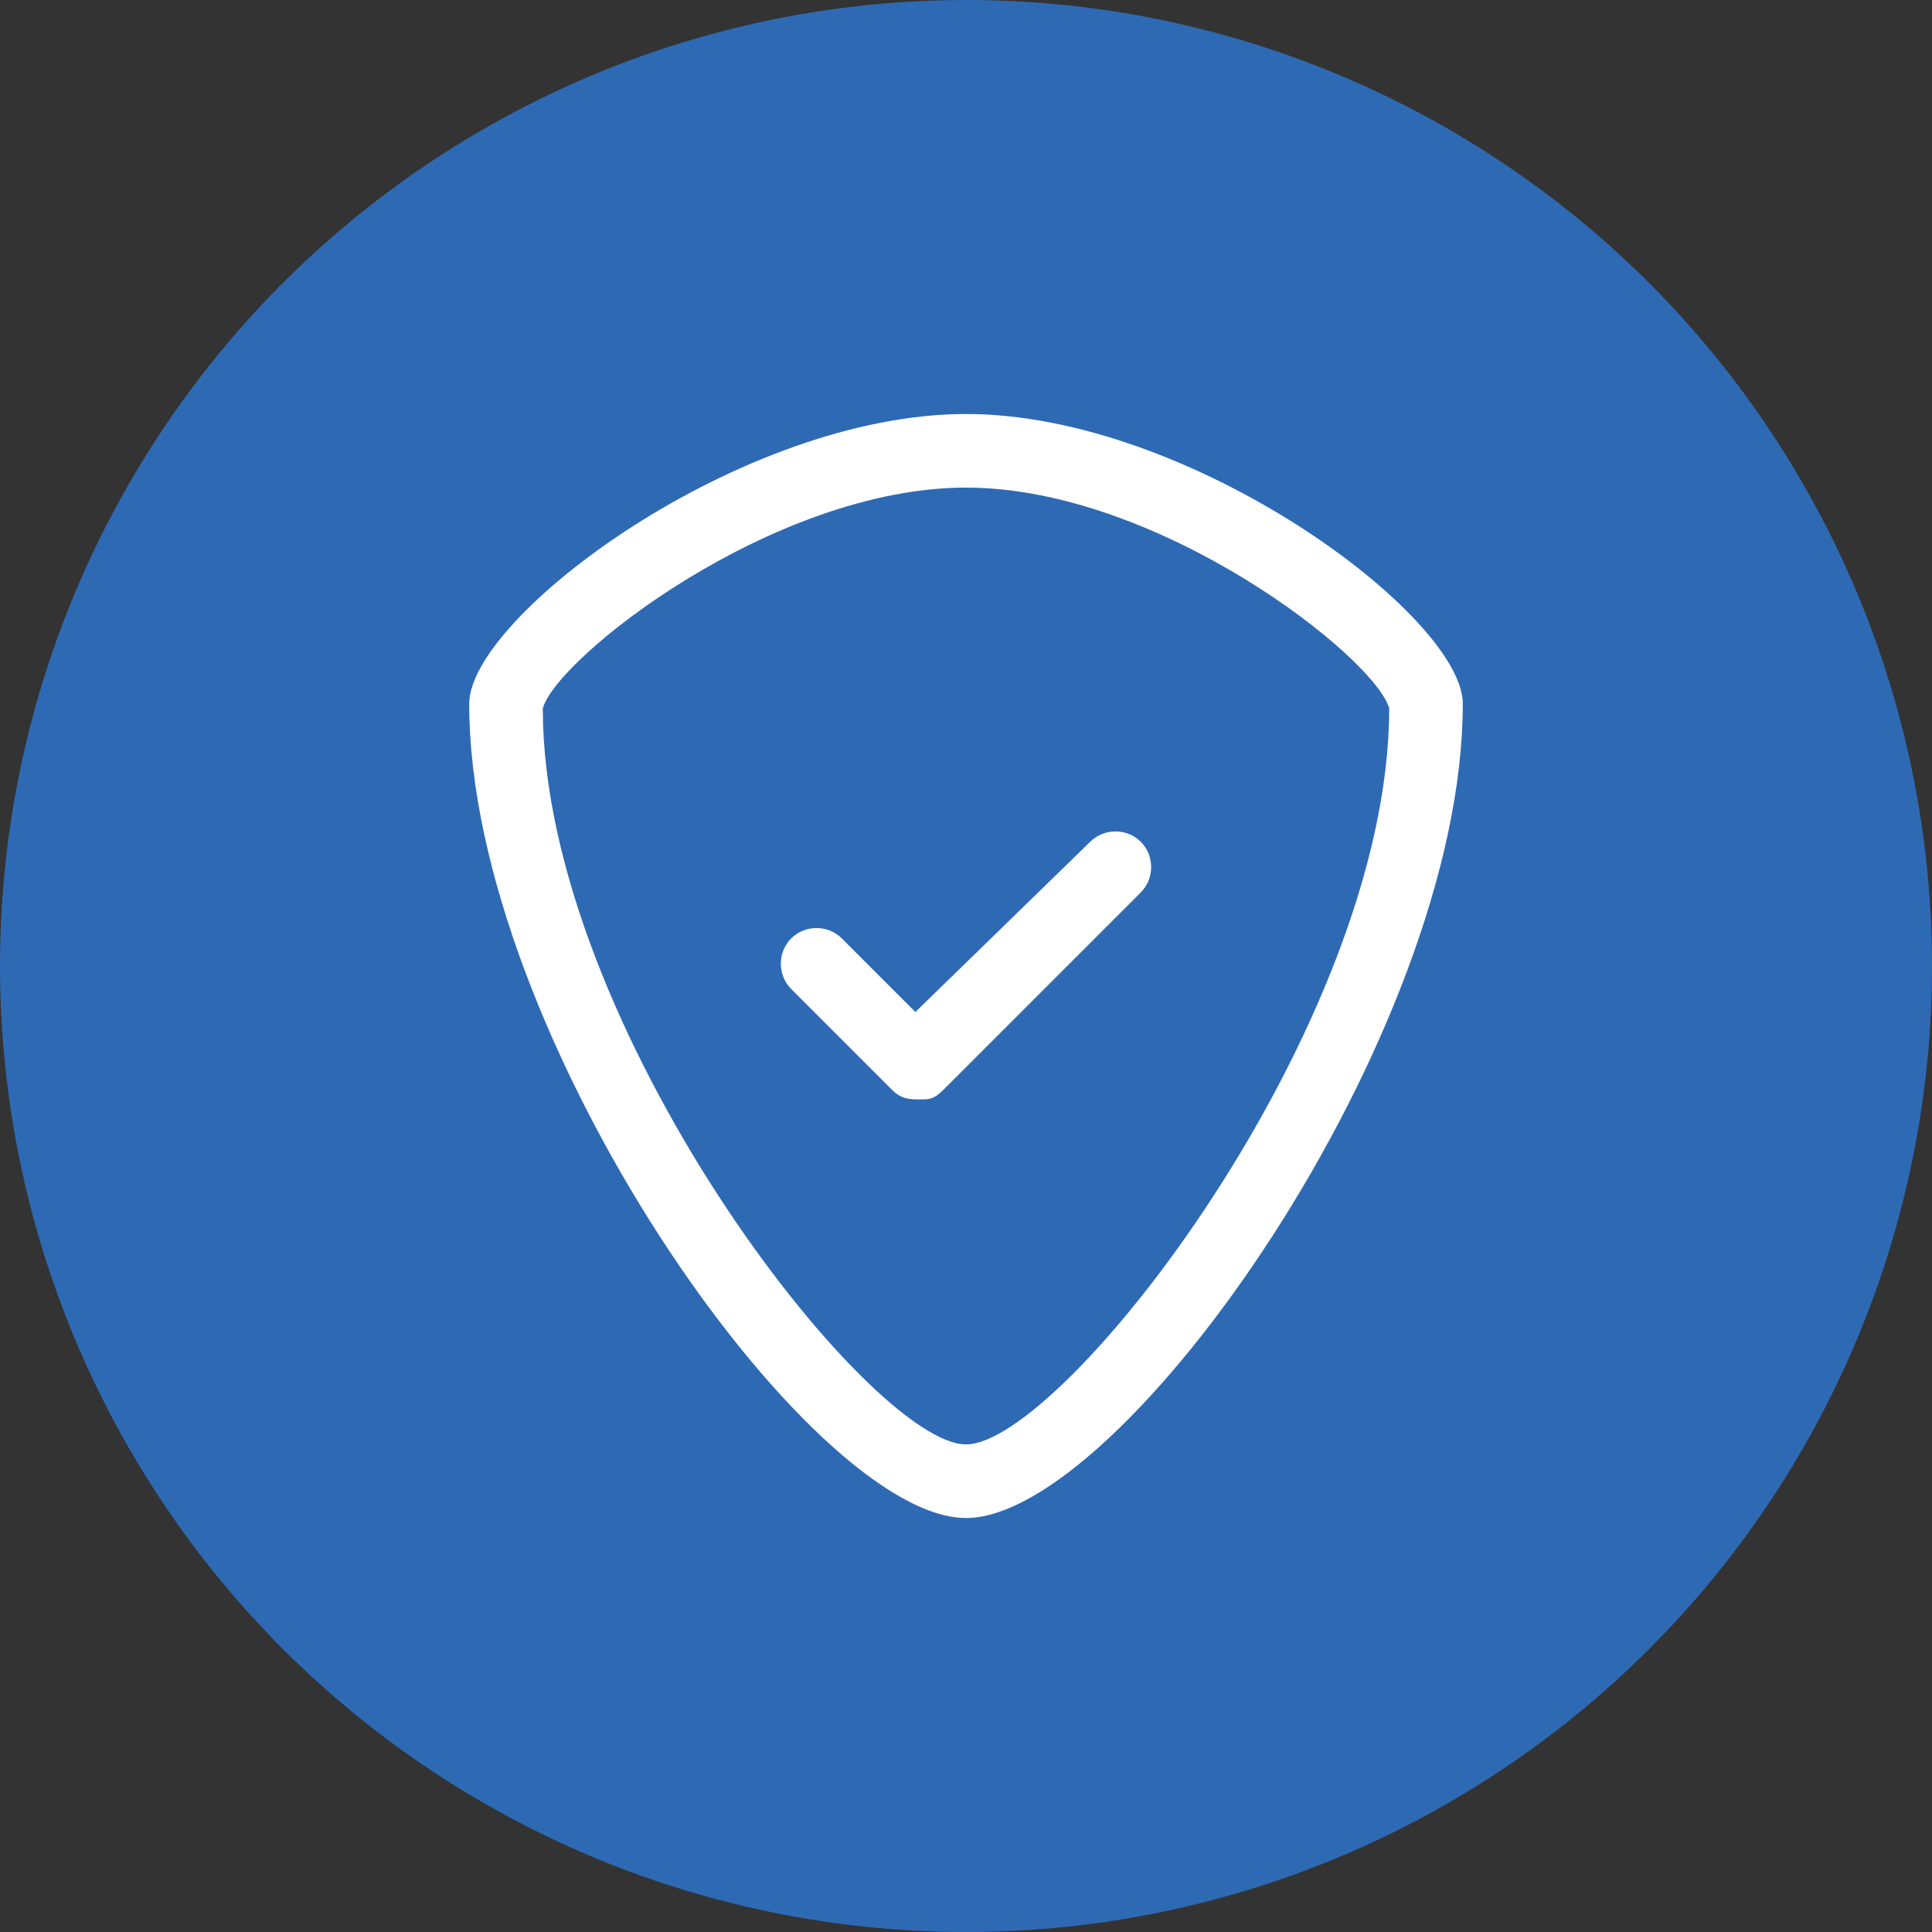<svg xmlns="http://www.w3.org/2000/svg" viewBox="0 0 42 42">
    <rect x="0" y="0" width="42" height="42" fill="#333333" stroke="none"/>
    <circle fill="#2e6ab4" cx="21" cy="21" r="21"/>
    <path fill="#fff" d="M21,10.6c4.2,0,8.9,3.7,9.2,4.8c0,6.9-7.1,16-9.2,16s-9.2-9.1-9.2-16C12.1,14.3,16.8,10.6,21,10.6 M21,9 c-4.9,0-10.8,4.4-10.8,6.3C10.2,22.5,17.6,33,21,33s10.8-10.5,10.8-17.7C31.8,13.4,25.9,9,21,9L21,9z M20.5,23.7l4.3-4.3 c0.3-0.3,0.3-0.8,0-1.1c-0.3-0.3-0.8-0.3-1.1,0L19.9,22l-1.6-1.6c-0.3-0.3-0.8-0.3-1.1,0c-0.3,0.3-0.3,0.8,0,1.1l2.2,2.2 c0.2,0.2,0.4,0.2,0.6,0.2S20.3,23.9,20.5,23.7z"/>
</svg>
